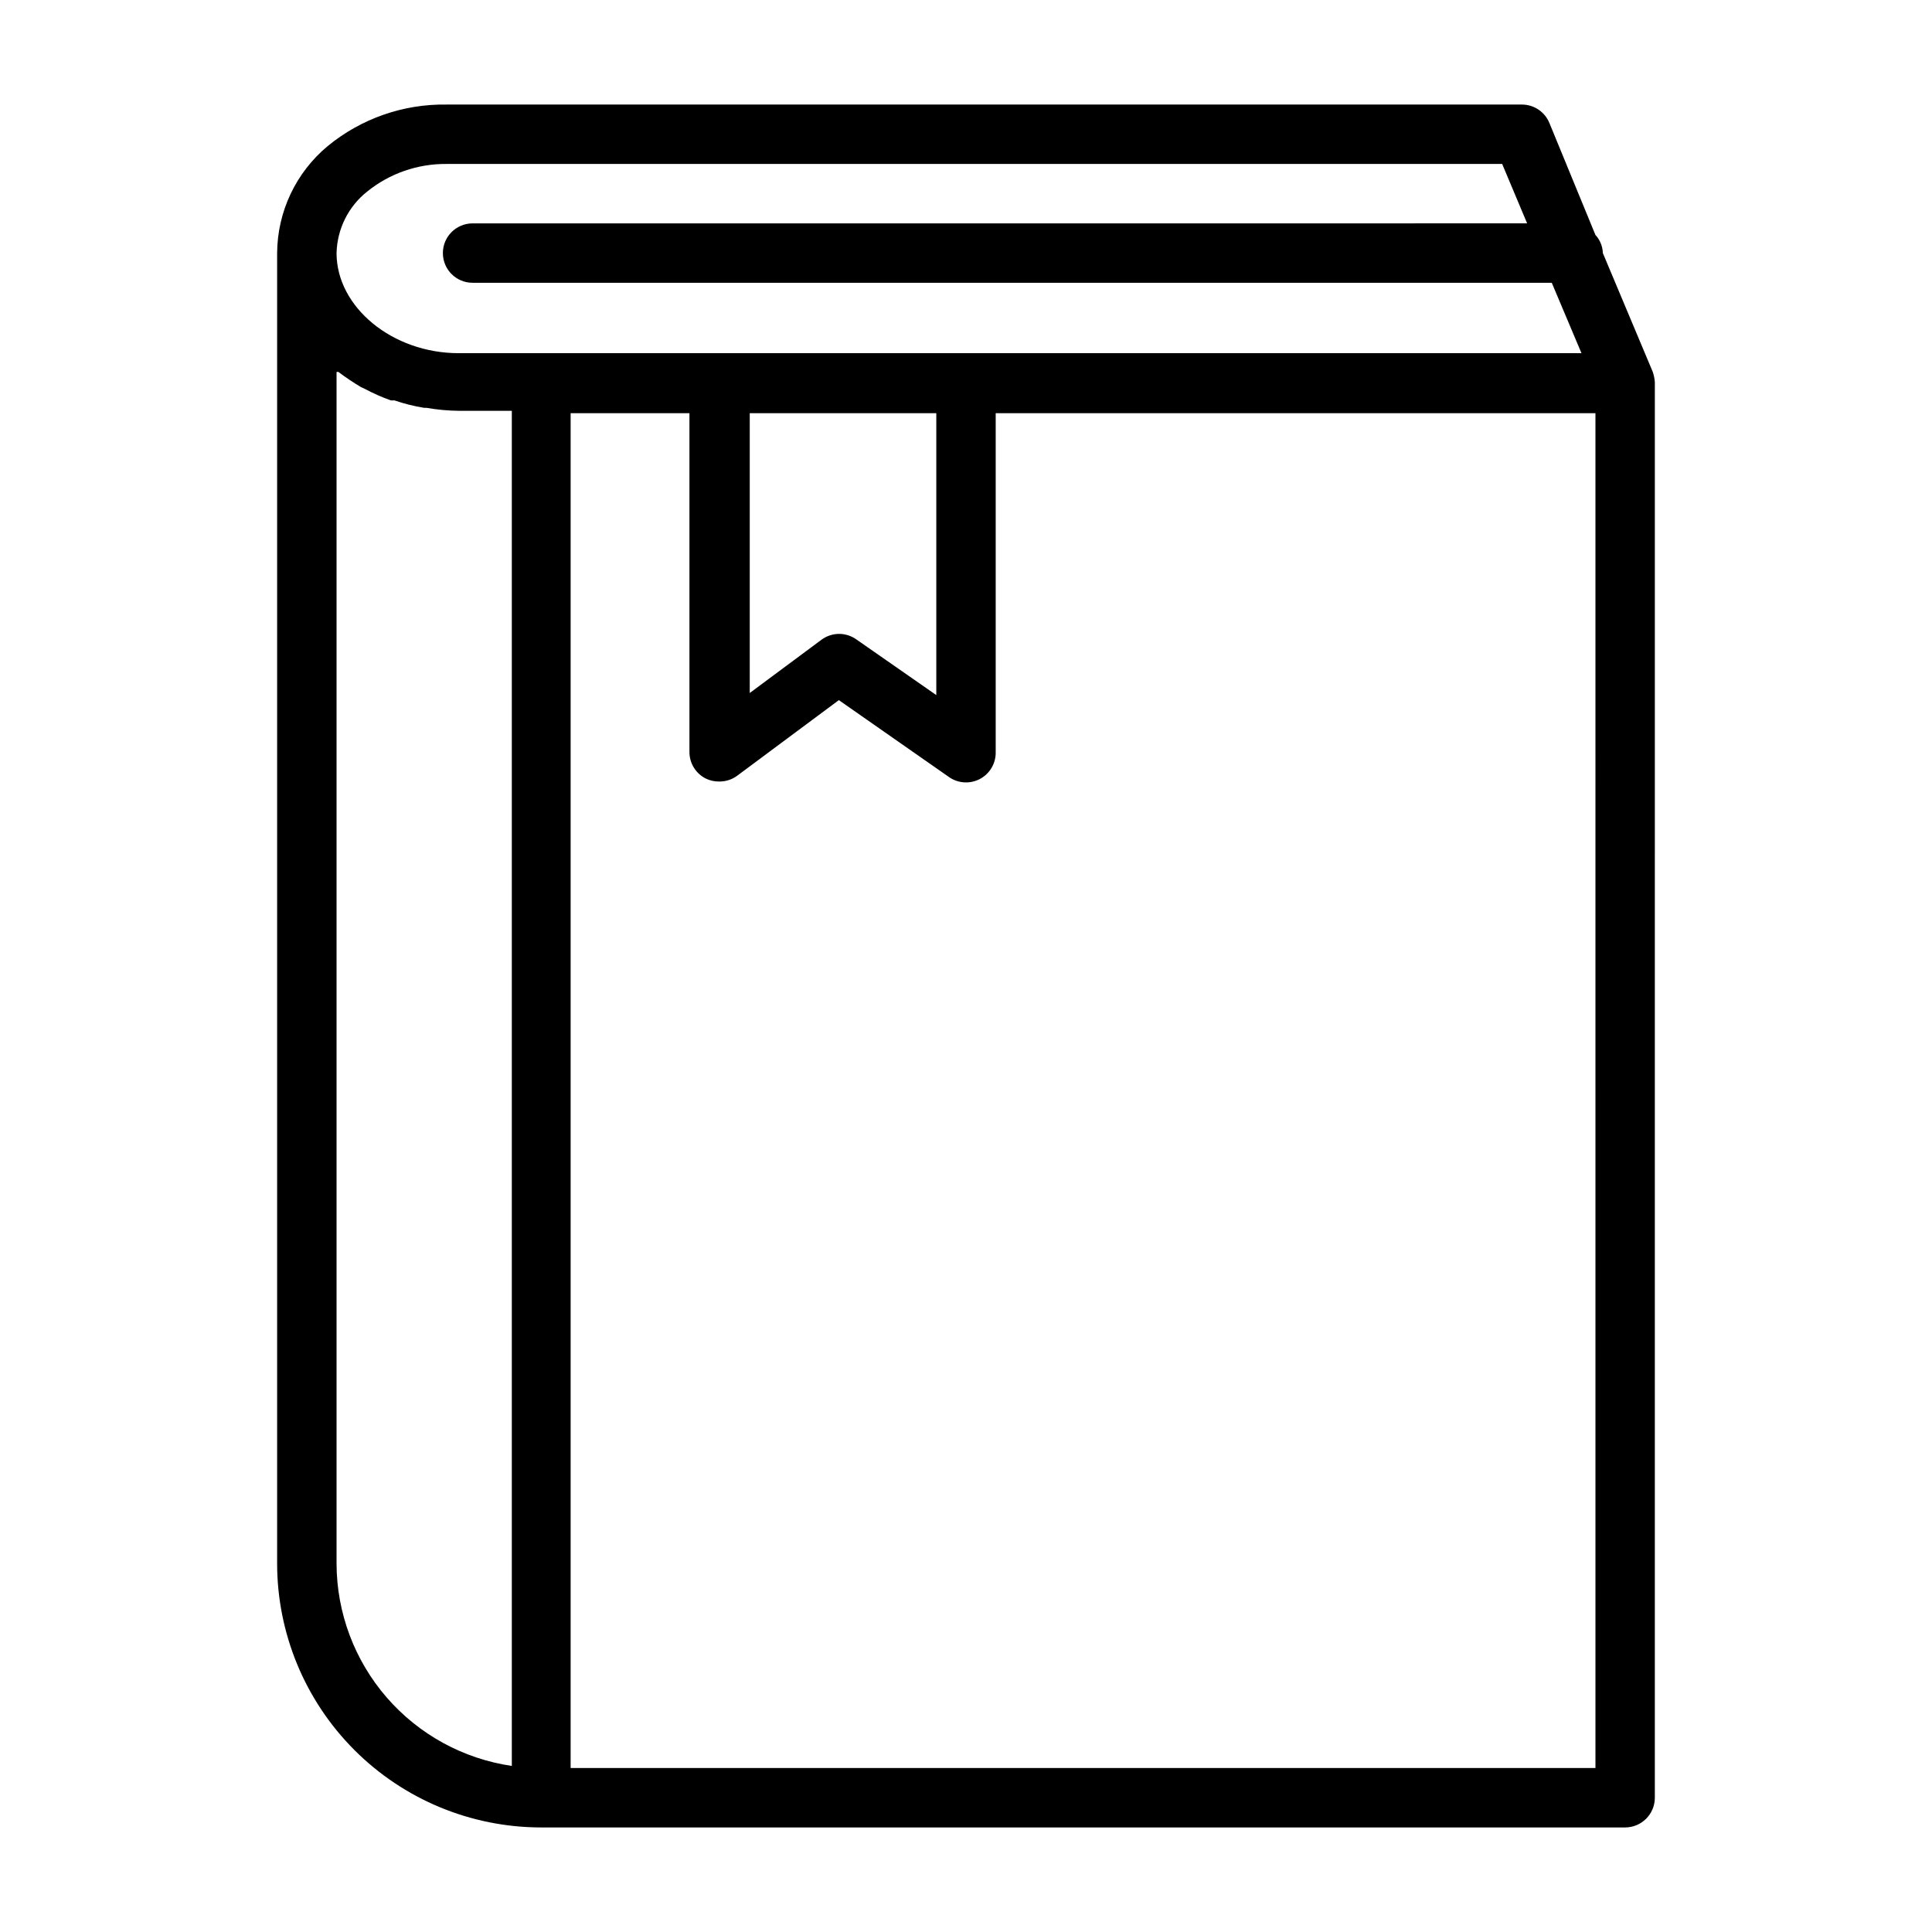 <?xml version="1.0" encoding="UTF-8"?>
<!-- The Best Svg Icon site in the world: iconSvg.co, Visit us! https://iconsvg.co -->
<svg fill="#000000" width="800px" height="800px" version="1.1" viewBox="144 144 512 512" xmlns="http://www.w3.org/2000/svg">
 <path d="m582.55 245.31c-0.062-0.938-0.246-1.863-0.551-2.754l-13.227-31.488c-0.055-1.785-0.754-3.492-1.965-4.801l-12.203-29.68c-1.207-2.938-4.066-4.863-7.242-4.879h-285.05c-11.469-0.176-22.629 3.731-31.488 11.02-8.422 7.012-13.316 17.383-13.383 28.34v347.16c-0.02 18.559 7.332 36.367 20.441 49.508s30.902 20.531 49.465 20.555h287.33c2.086 0 4.09-0.832 5.566-2.309 1.477-1.477 2.305-3.477 2.305-5.566zm-341.25-50.539c5.945-4.805 13.375-7.394 21.02-7.32h279.77l6.613 15.742-279.46 0.004c-4.348 0-7.875 3.523-7.875 7.871 0 4.348 3.527 7.871 7.875 7.871h285.99l7.871 18.656h-297.56c-17.555 0-32.355-12.203-32.355-26.527h0.004c0.145-6.367 3.117-12.34 8.105-16.297zm101.39 58.727h49.438v74.707l-21.254-14.801c-1.316-0.918-2.883-1.414-4.484-1.418-1.703 0-3.363 0.555-4.727 1.574l-18.973 14.09zm-109.5 304.88v-315.82h0.473c1.918 1.445 3.914 2.785 5.981 4.016l1.023 0.473c2.231 1.195 4.543 2.223 6.93 3.066h0.945-0.004c2.566 0.879 5.199 1.535 7.875 1.969h0.629c2.859 0.5 5.754 0.766 8.66 0.789h13.934v359.12c-12.883-1.887-24.656-8.336-33.184-18.176-8.523-9.84-13.23-22.414-13.262-35.434zm333.62 54.16h-271.59v-359.04h31.488v89.742c-0.023 2.992 1.656 5.738 4.328 7.082 1.105 0.535 2.316 0.805 3.543 0.789 1.695 0.023 3.352-0.5 4.723-1.496l27-20.074 28.969 20.23c2.422 1.816 5.668 2.086 8.355 0.695 2.684-1.395 4.332-4.203 4.242-7.227v-89.742h158.94z"/>
</svg>